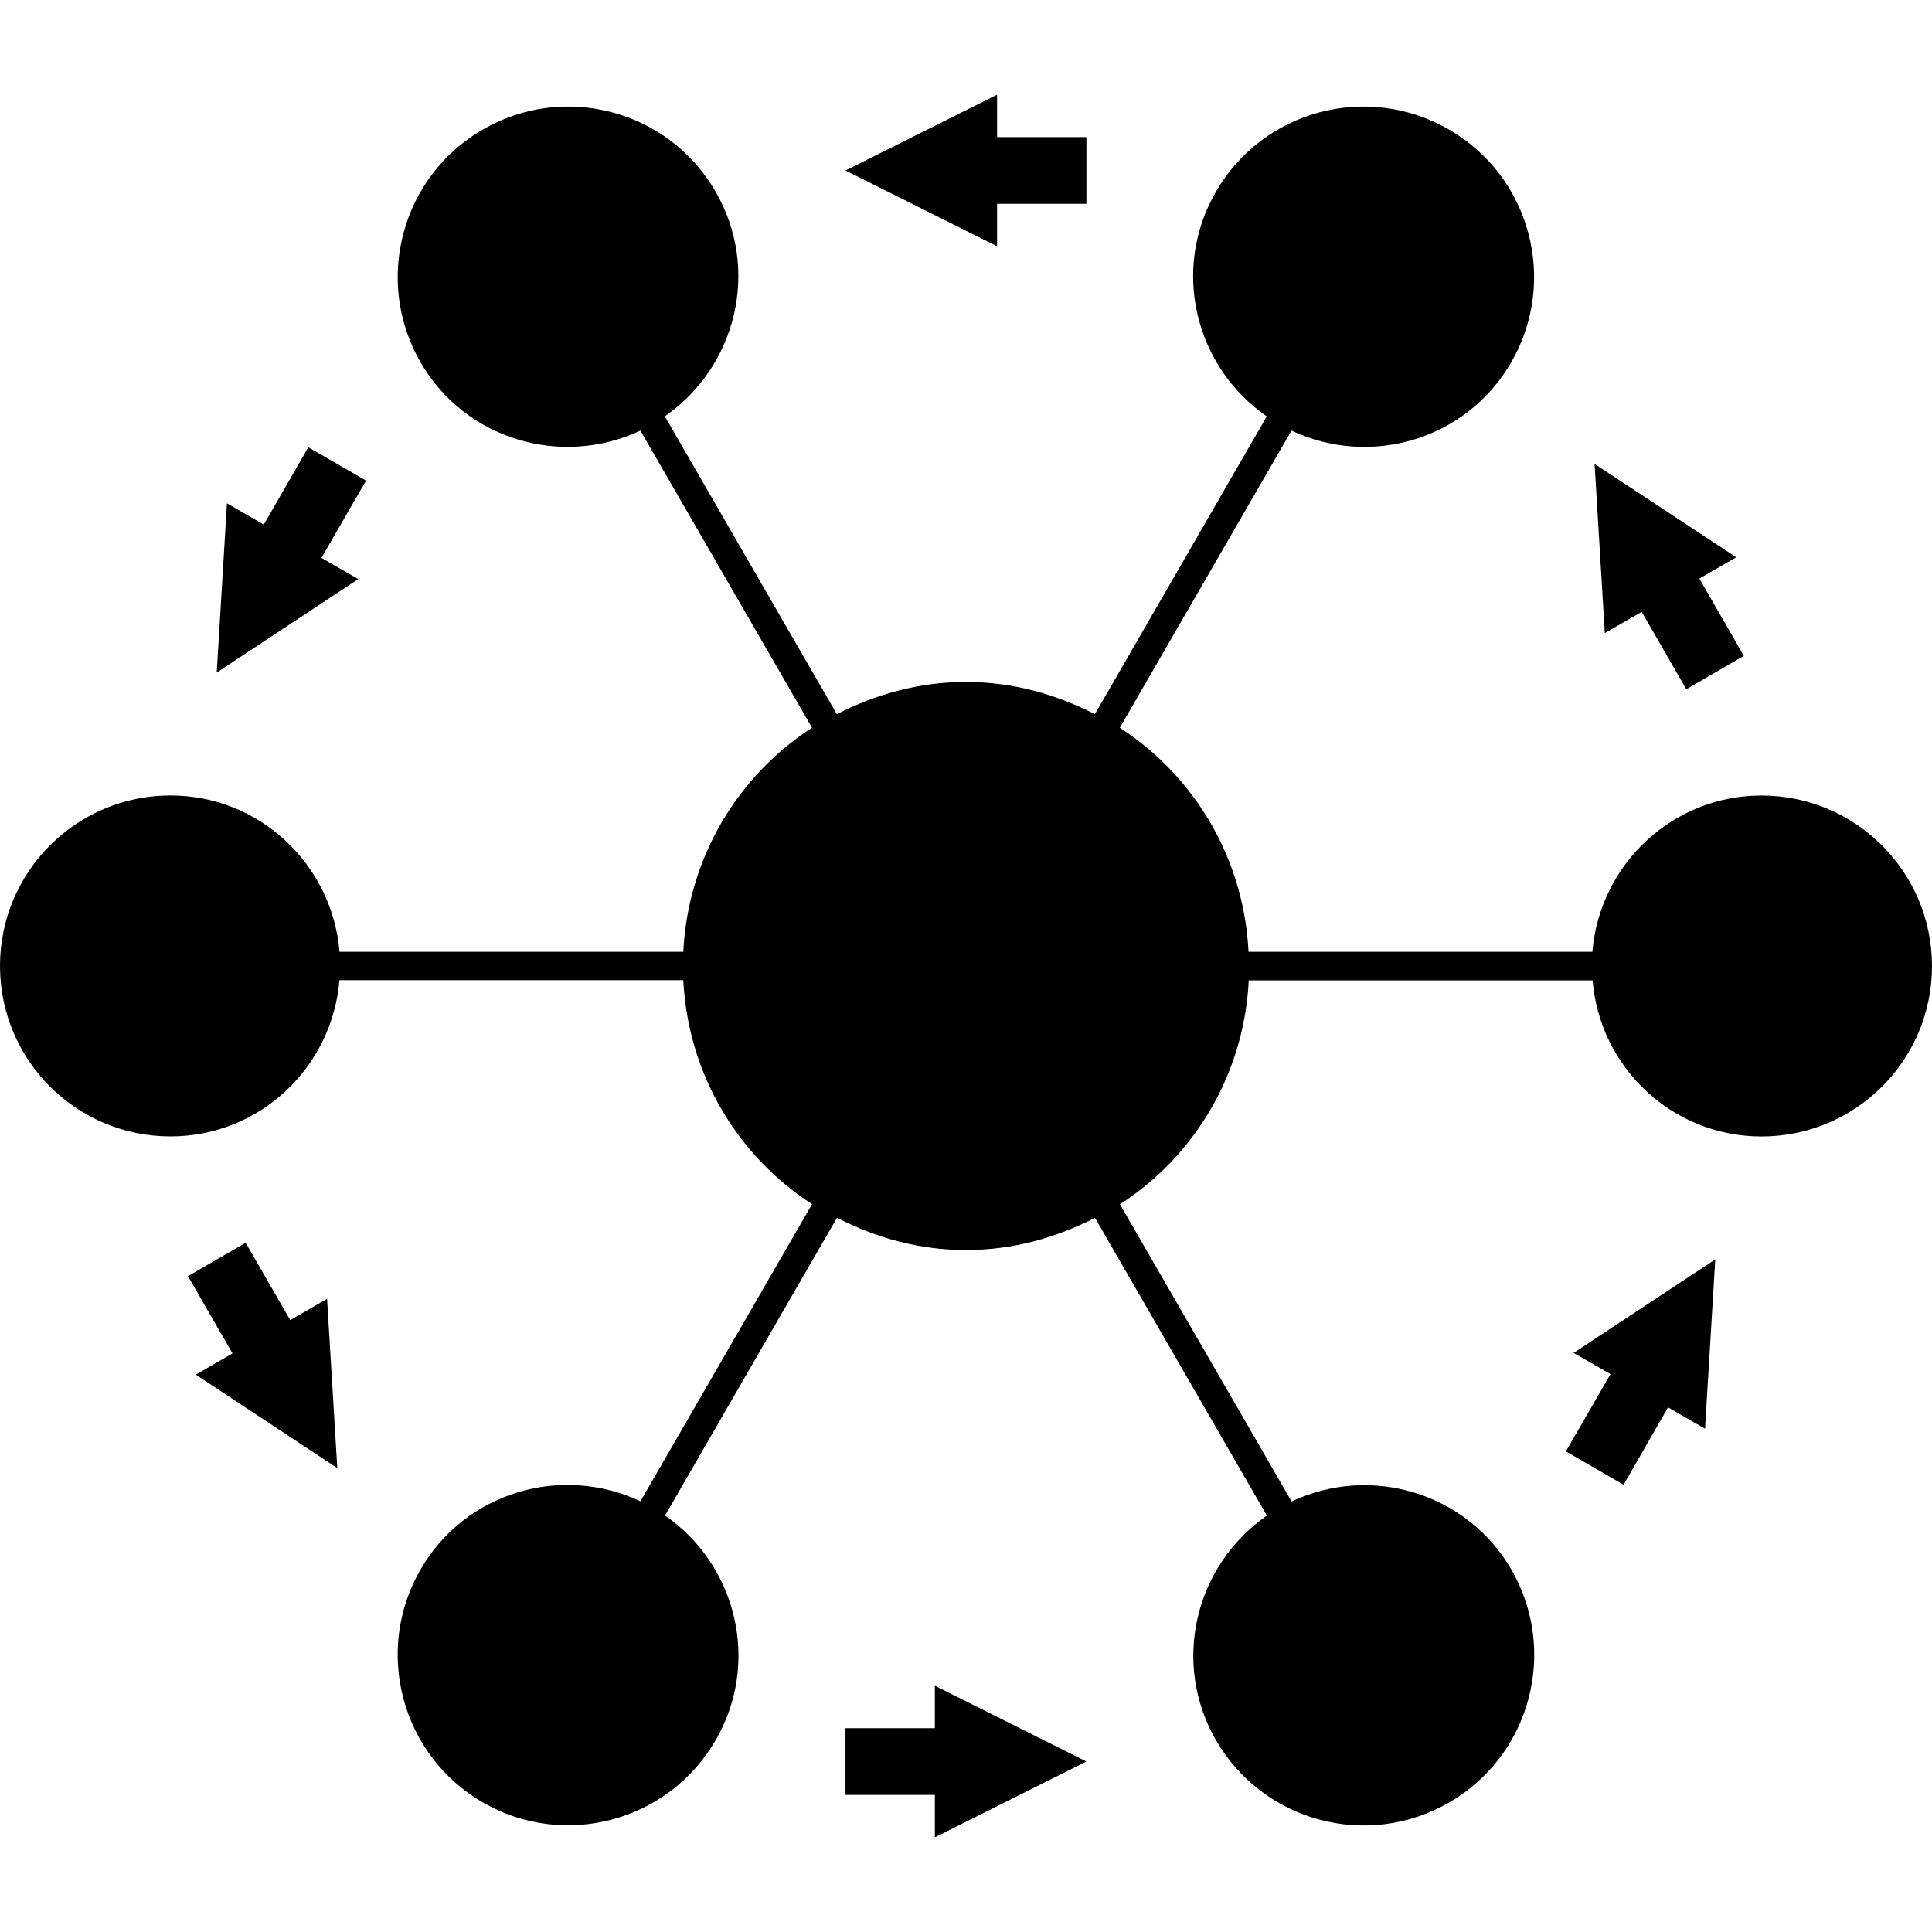 <?xml version="1.0" encoding="iso-8859-1"?>
<!-- Uploaded to: SVG Repo, www.svgrepo.com, Generator: SVG Repo Mixer Tools -->
<!DOCTYPE svg PUBLIC "-//W3C//DTD SVG 1.1//EN" "http://www.w3.org/Graphics/SVG/1.1/DTD/svg11.dtd">
<svg fill="#000000" version="1.1" id="Capa_1" xmlns="http://www.w3.org/2000/svg" xmlns:xlink="http://www.w3.org/1999/xlink" 
	 width="800px" height="800px" viewBox="0 0 34 34" xml:space="preserve">
<g>
	<g>
		<polygon points="17.547,3.587 19.119,3.587 19.119,2.413 17.547,2.413 17.547,1.666 14.879,3 17.547,4.334 		"/>
		<polygon points="16.452,30.413 14.879,30.413 14.879,31.587 16.452,31.587 16.452,32.334 19.119,31 16.452,29.666 		"/>
		<polygon points="5.657,9.818 6.442,8.458 5.426,7.871 4.642,9.232 3.994,8.857 3.814,11.836 6.305,10.191 		"/>
		<polygon points="28.342,24.182 27.557,25.542 28.572,26.129 29.355,24.768 30.006,25.143 30.186,22.164 27.693,23.809 		"/>
		<polygon points="5.108,23.232 4.323,21.871 3.308,22.458 4.092,23.818 3.445,24.191 5.936,25.836 5.756,22.857 		"/>
		<polygon points="28.891,10.768 29.676,12.13 30.689,11.542 29.906,10.182 30.555,9.807 28.062,8.164 28.242,11.141 		"/>
		<path d="M31,14c-1.57,0-2.848,1.213-2.977,2.75h-6.051c-0.082-1.654-0.957-3.096-2.265-3.943l3.021-5.229
			c1.396,0.656,3.082,0.158,3.867-1.202c0.829-1.435,0.338-3.271-1.099-4.099c-1.437-0.827-3.271-0.338-4.099,1.099
			c-0.787,1.36-0.373,3.072,0.896,3.952l-3.025,5.24c-0.688-0.352-1.449-0.567-2.271-0.567s-1.586,0.217-2.27,0.567l-3.027-5.241
			c1.267-0.882,1.68-2.591,0.895-3.951C11.77,1.939,9.935,1.45,8.5,2.277C7.064,3.105,6.573,4.941,7.401,6.376
			c0.785,1.36,2.472,1.856,3.869,1.202l3.02,5.229c-1.309,0.848-2.182,2.289-2.265,3.943h-6.05C5.846,15.212,4.57,13.999,3,13.999
			c-1.657,0-3,1.344-3,3c0,1.657,1.343,3,3,3c1.57,0,2.845-1.212,2.974-2.75h6.051c0.083,1.655,0.957,3.097,2.266,3.942l-3.02,5.229
			c-1.396-0.656-3.085-0.16-3.87,1.2c-0.829,1.437-0.337,3.271,1.097,4.101c1.435,0.827,3.27,0.336,4.099-1.101
			c0.785-1.359,0.373-3.069-0.893-3.95l3.026-5.24c0.684,0.354,1.448,0.569,2.27,0.569c0.822,0,1.586-0.217,2.27-0.567l3.025,5.24
			c-1.27,0.883-1.68,2.592-0.896,3.952c0.83,1.437,2.664,1.927,4.1,1.099s1.926-2.662,1.1-4.099
			c-0.787-1.358-2.475-1.856-3.869-1.201l-3.021-5.229c1.312-0.848,2.185-2.288,2.267-3.941h6.051C28.154,18.788,29.43,20,31,20
			c1.658,0,3-1.343,3-3C33.998,15.343,32.656,14,31,14z"/>
	</g>
</g>
</svg>